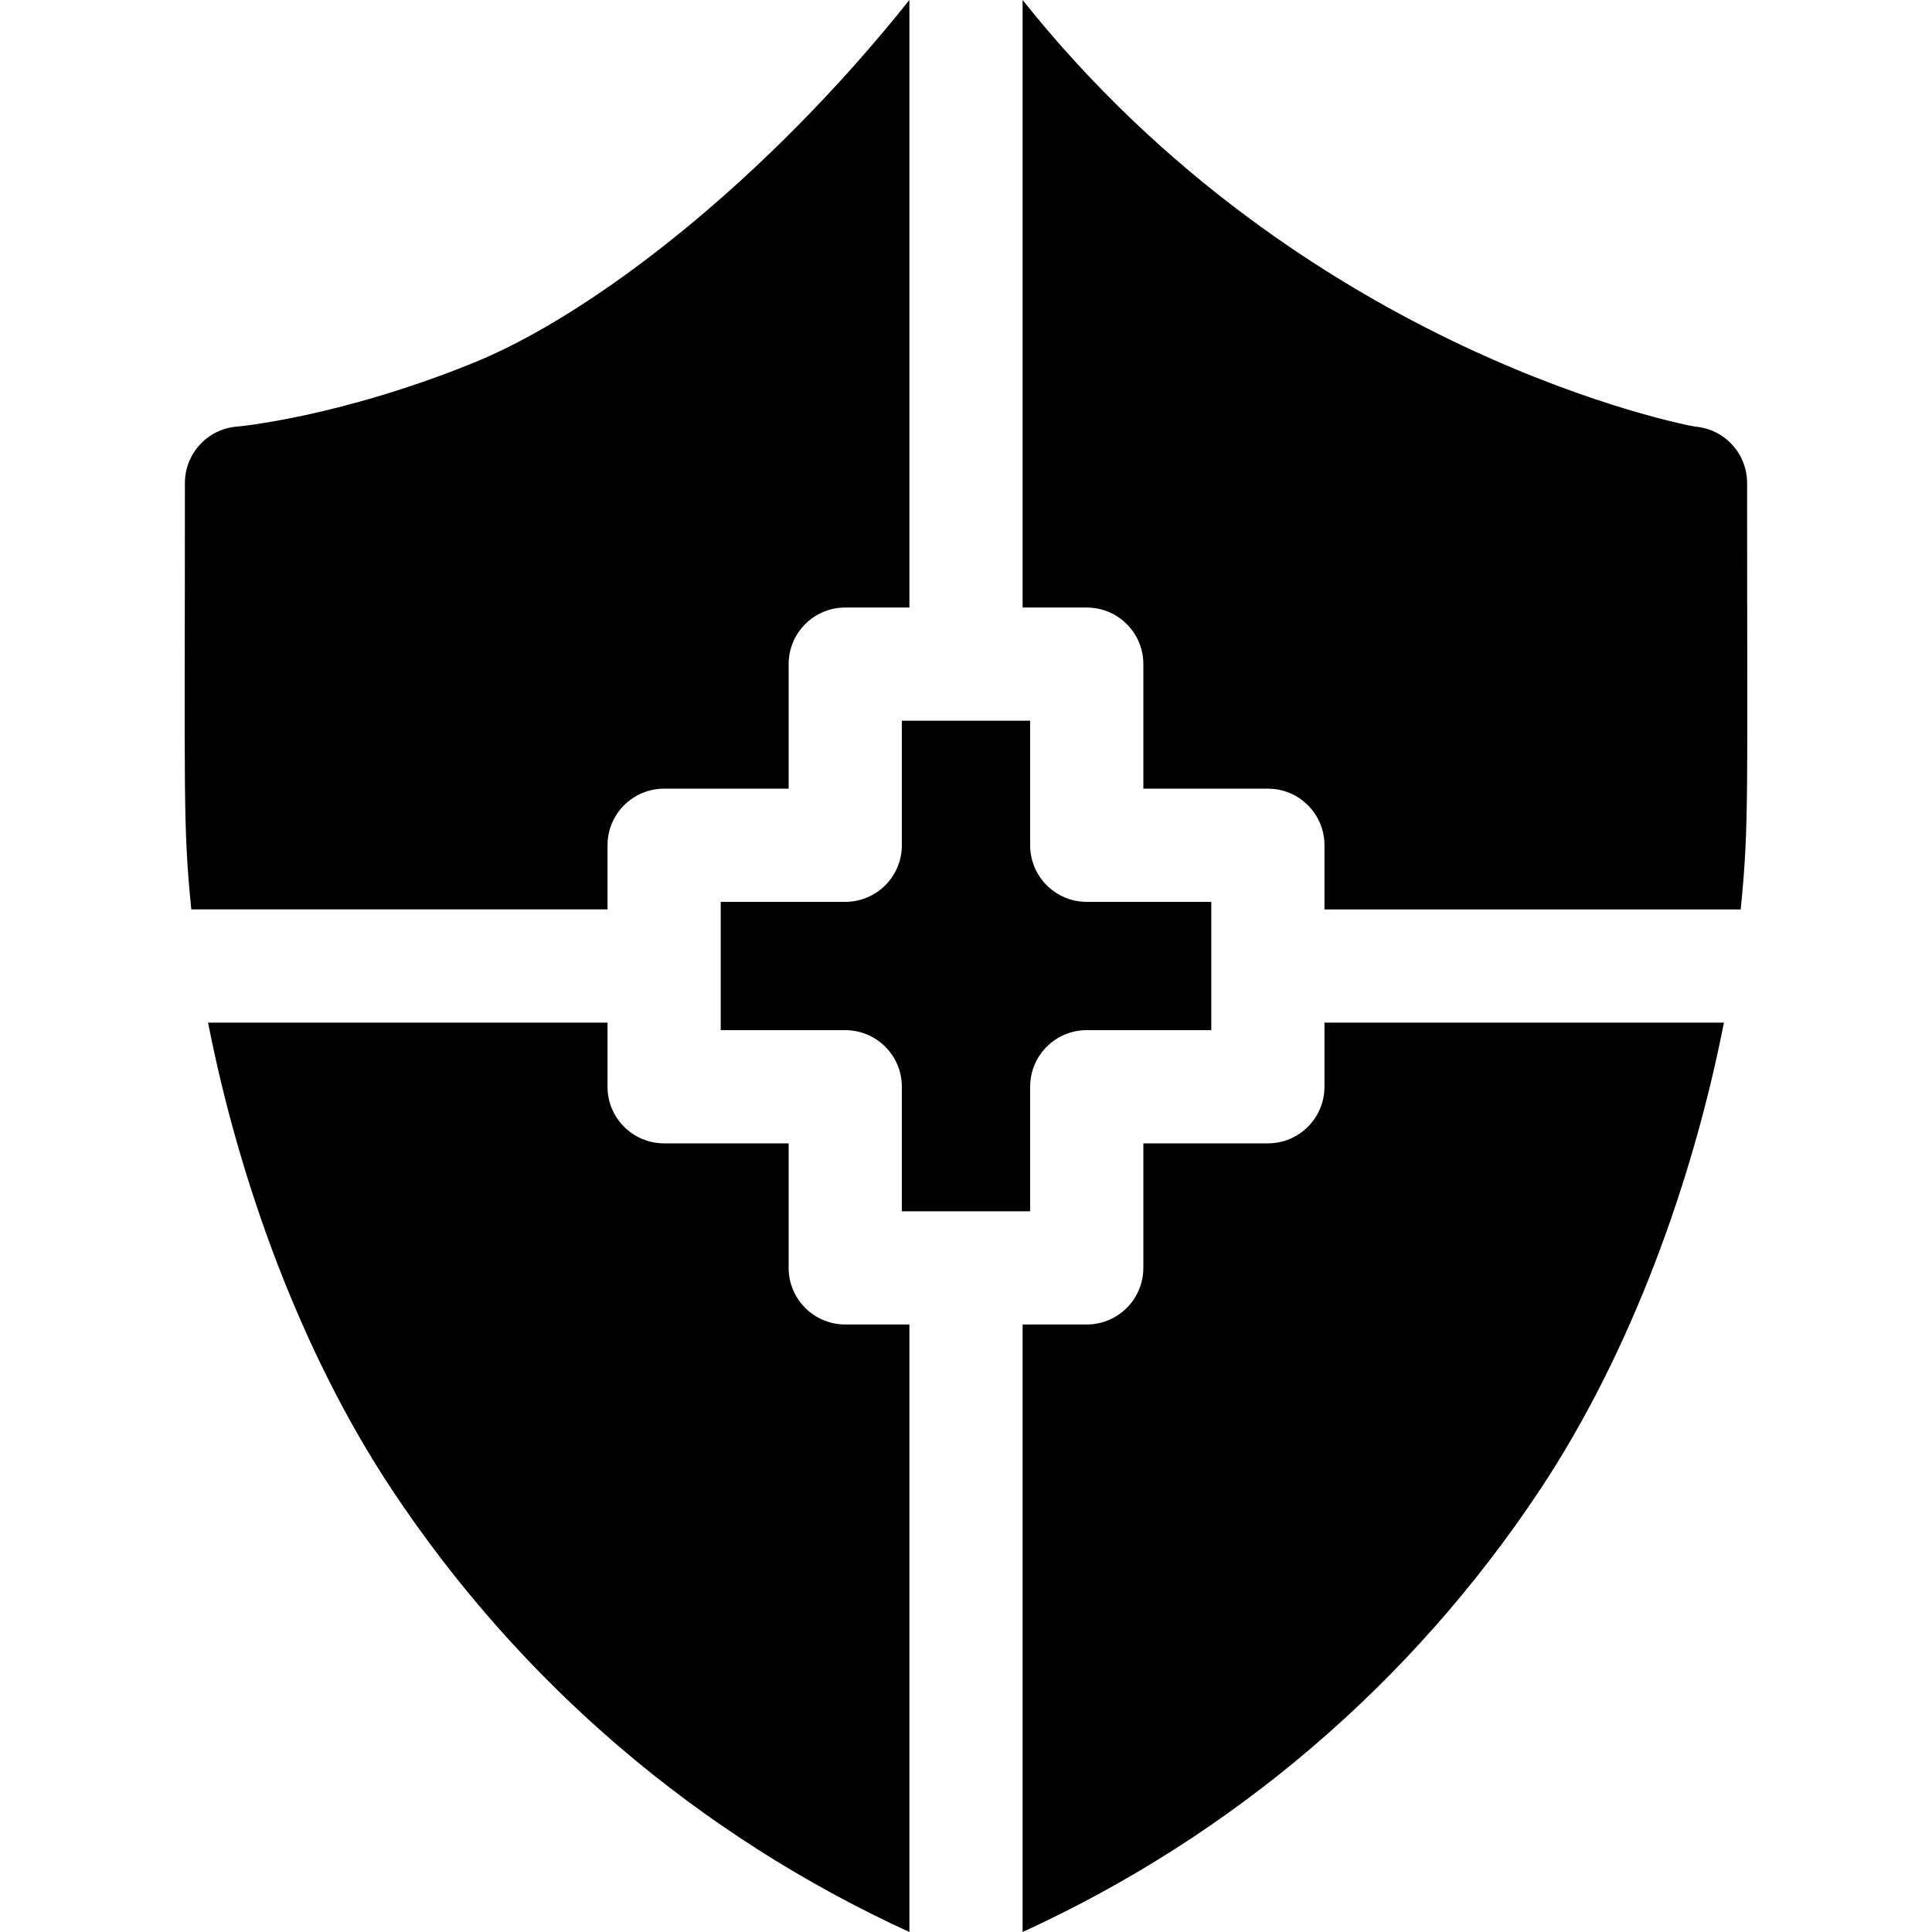 <?xml version="1.0" encoding="UTF-8"?>
<svg xmlns="http://www.w3.org/2000/svg" id="Capa_1" height="512" viewBox="0 0 512.004 512.004" width="512">
  <g>
    <path d="m161.001 241.004v-17c0-8.284 6.716-15 15-15h33v-33c0-8.284 6.716-15 15-15h17v-161.004c-38.323 48.057-83.765 83.261-115.522 96.153-35.666 14.479-62.445 16.879-62.68 16.898-7.793.627-13.798 7.134-13.798 14.952 0 83.708-.546 90.855 1.697 113h110.303z"></path>
    <path d="m271.001 161.004h17c8.284 0 15 6.716 15 15v33h33c8.284 0 15 6.716 15 15v17h110.303c2.252-22.237 1.697-29.562 1.697-113 0-7.818-6.005-14.325-13.798-14.952-1.039-.083-103.366-19.161-178.202-113.048z"></path>
    <path d="m273.001 288.004c0-8.284 6.716-15 15-15h33v-34h-33c-8.284 0-15-6.716-15-15v-33h-34v33c0 8.284-6.716 15-15 15h-33v34h33c8.284 0 15 6.716 15 15v33h34z"></path>
    <path d="m241.001 351.004h-17c-8.284 0-15-6.716-15-15v-33h-33c-8.284 0-15-6.716-15-15v-17h-105.859c8.241 42.107 24.679 87.535 48.725 123.777 34.043 51.311 81.314 91.667 137.134 117.223z"></path>
    <path d="m351.001 271.004v17c0 8.284-6.716 15-15 15h-33v33c0 8.284-6.716 15-15 15h-17v161c55.819-25.556 103.09-65.913 137.134-117.223 24.046-36.242 40.484-81.669 48.725-123.777z"></path>
  </g>
</svg>
